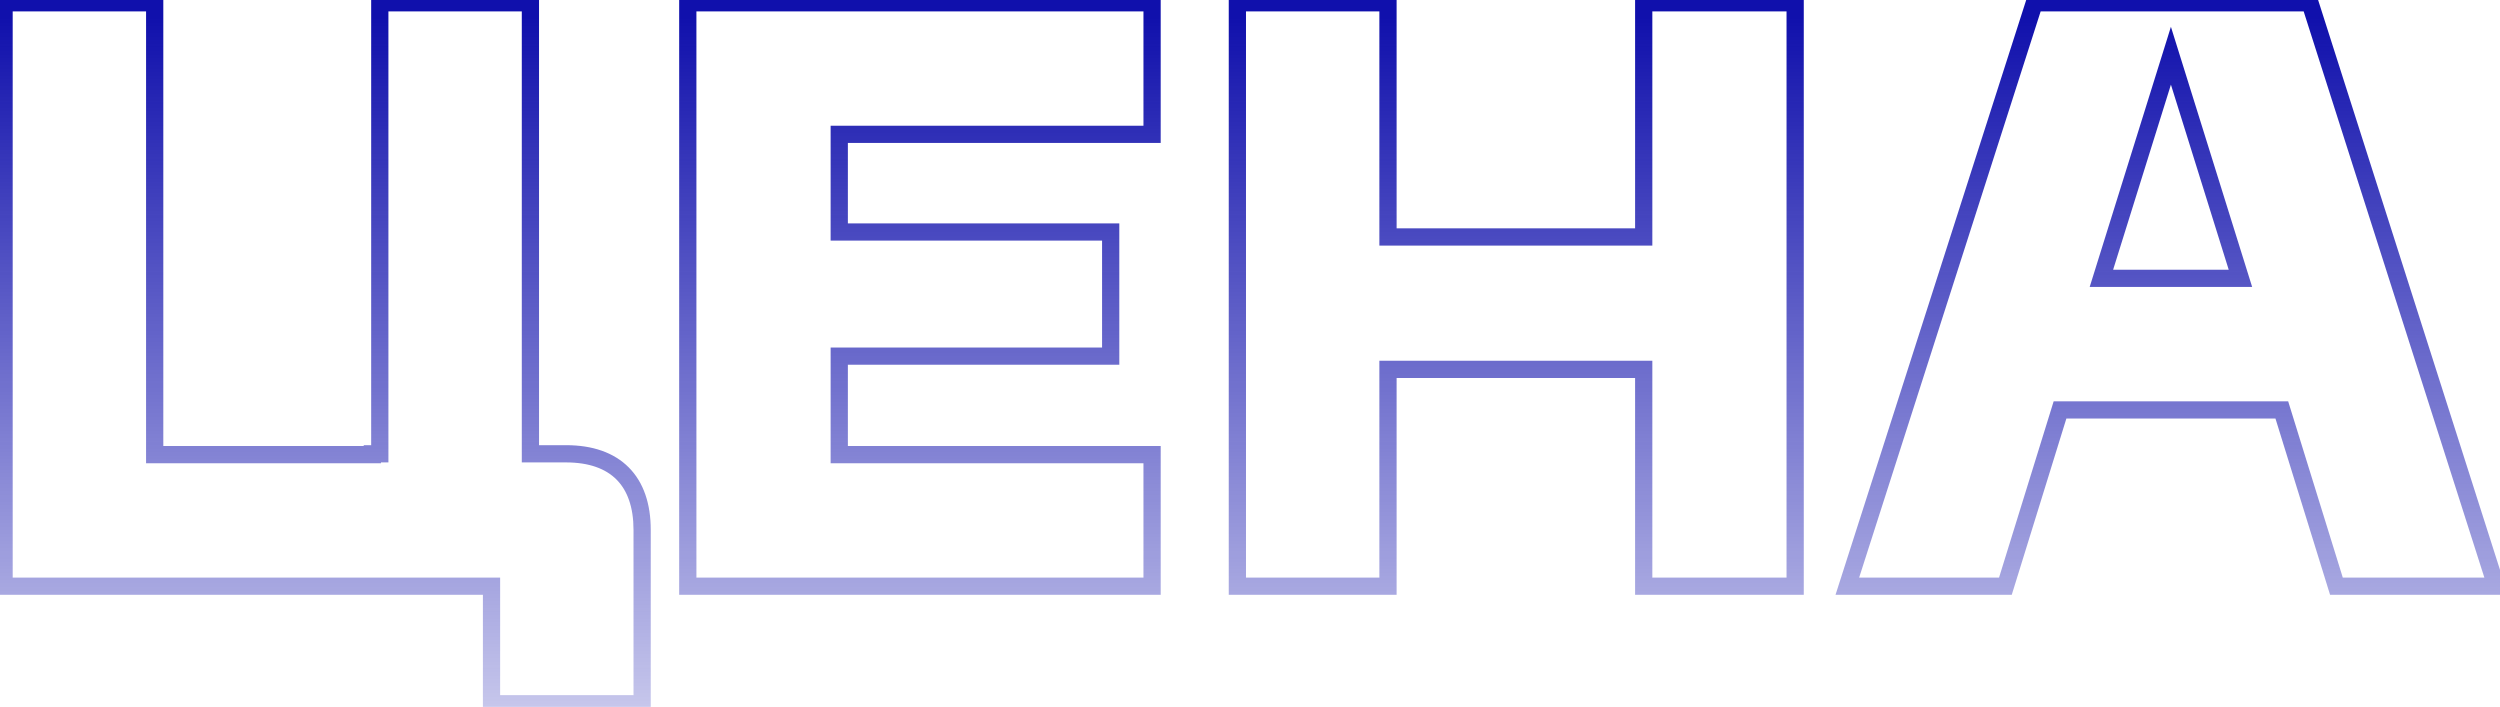 <?xml version="1.0" encoding="UTF-8"?> <svg xmlns="http://www.w3.org/2000/svg" width="290" height="82" viewBox="0 0 290 82" fill="none"> <path d="M0.472 68H-0.528V69H0.472V68ZM0.472 0.32V-0.68H-0.528V0.32H0.472ZM17.944 0.32H18.944V-0.68H17.944V0.32ZM17.944 52.736H16.944V53.736H17.944V52.736ZM43.192 52.736V53.736H44.192V52.736H43.192ZM43.192 52.64V51.64H42.192V52.64H43.192ZM44.056 52.64V53.64H45.056V52.64H44.056ZM44.056 0.32V-0.68H43.056V0.32H44.056ZM61.528 0.32H62.528V-0.68H61.528V0.32ZM61.528 52.64H60.528V53.64H61.528V52.64ZM74.488 81.632V82.632H75.488V81.632H74.488ZM57.016 81.632H56.016V82.632H57.016V81.632ZM57.016 68H58.016V67H57.016V68ZM1.472 68V0.32H-0.528V68H1.472ZM0.472 1.32H17.944V-0.68H0.472V1.32ZM16.944 0.32V52.736H18.944V0.32H16.944ZM17.944 53.736H43.192V51.736H17.944V53.736ZM44.192 52.736V52.64H42.192V52.736H44.192ZM43.192 53.64H44.056V51.64H43.192V53.64ZM45.056 52.64V0.32H43.056V52.64H45.056ZM44.056 1.32H61.528V-0.68H44.056V1.32ZM60.528 0.32V52.64H62.528V0.32H60.528ZM61.528 53.64H65.656V51.64H61.528V53.64ZM65.656 53.64C68.357 53.64 70.276 54.38 71.522 55.636C72.77 56.894 73.488 58.815 73.488 61.472H75.488C75.488 58.465 74.67 55.97 72.942 54.228C71.212 52.484 68.715 51.64 65.656 51.64V53.64ZM73.488 61.472V81.632H75.488V61.472H73.488ZM74.488 80.632H57.016V82.632H74.488V80.632ZM58.016 81.632V68H56.016V81.632H58.016ZM57.016 67H0.472V69H57.016V67ZM79.784 68H78.784V69H79.784V68ZM79.784 0.32V-0.68H78.784V0.32H79.784ZM133.641 0.32H134.641V-0.68H133.641V0.32ZM133.641 15.584V16.584H134.641V15.584H133.641ZM97.353 15.584V14.584H96.353V15.584H97.353ZM97.353 26.912H96.353V27.912H97.353V26.912ZM128.84 26.912H129.84V25.912H128.84V26.912ZM128.84 41.312V42.312H129.84V41.312H128.84ZM97.353 41.312V40.312H96.353V41.312H97.353ZM97.353 52.736H96.353V53.736H97.353V52.736ZM133.641 52.736H134.641V51.736H133.641V52.736ZM133.641 68V69H134.641V68H133.641ZM80.784 68V0.32H78.784V68H80.784ZM79.784 1.32H133.641V-0.68H79.784V1.32ZM132.641 0.32V15.584H134.641V0.32H132.641ZM133.641 14.584H97.353V16.584H133.641V14.584ZM96.353 15.584V26.912H98.353V15.584H96.353ZM97.353 27.912H128.84V25.912H97.353V27.912ZM127.84 26.912V41.312H129.84V26.912H127.84ZM128.84 40.312H97.353V42.312H128.84V40.312ZM96.353 41.312V52.736H98.353V41.312H96.353ZM97.353 53.736H133.641V51.736H97.353V53.736ZM132.641 52.736V68H134.641V52.736H132.641ZM133.641 67H79.784V69H133.641V67ZM143.535 0.32V-0.68H142.535V0.32H143.535ZM161.007 0.32H162.007V-0.68H161.007V0.32ZM161.007 27.488H160.007V28.488H161.007V27.488ZM190.671 27.488V28.488H191.671V27.488H190.671ZM190.671 0.32V-0.68H189.671V0.32H190.671ZM208.238 0.32H209.238V-0.68H208.238V0.32ZM208.238 68V69H209.238V68H208.238ZM190.671 68H189.671V69H190.671V68ZM190.671 42.848H191.671V41.848H190.671V42.848ZM161.007 42.848V41.848H160.007V42.848H161.007ZM161.007 68V69H162.007V68H161.007ZM143.535 68H142.535V69H143.535V68ZM143.535 1.32H161.007V-0.68H143.535V1.32ZM160.007 0.32V27.488H162.007V0.32H160.007ZM161.007 28.488H190.671V26.488H161.007V28.488ZM191.671 27.488V0.32H189.671V27.488H191.671ZM190.671 1.32H208.238V-0.68H190.671V1.32ZM207.238 0.32V68H209.238V0.32H207.238ZM208.238 67H190.671V69H208.238V67ZM191.671 68V42.848H189.671V68H191.671ZM190.671 41.848H161.007V43.848H190.671V41.848ZM160.007 42.848V68H162.007V42.848H160.007ZM161.007 67H143.535V69H161.007V67ZM144.535 68V0.32H142.535V68H144.535ZM214.29 68L213.338 67.695L212.92 69H214.29V68ZM235.986 0.32V-0.68H235.257L235.034 0.015L235.986 0.32ZM267.954 0.32L268.907 0.016L268.685 -0.68H267.954V0.32ZM289.554 68V69H290.923L290.507 67.696L289.554 68ZM271.026 68L270.071 68.296L270.289 69H271.026V68ZM264.69 47.552L265.645 47.256L265.427 46.552H264.69V47.552ZM238.962 47.552V46.552H238.225L238.007 47.256L238.962 47.552ZM232.626 68V69H233.363L233.581 68.296L232.626 68ZM243.762 32.288L242.808 31.99L242.402 33.288H243.762V32.288ZM259.89 32.288V33.288H261.25L260.845 31.99L259.89 32.288ZM251.826 6.464L252.781 6.166L251.826 3.109L250.872 6.166L251.826 6.464ZM215.243 68.305L236.939 0.625L235.034 0.015L213.338 67.695L215.243 68.305ZM235.986 1.32H267.954V-0.68H235.986V1.32ZM267.002 0.624L288.602 68.304L290.507 67.696L268.907 0.016L267.002 0.624ZM289.554 67H271.026V69H289.554V67ZM271.981 67.704L265.645 47.256L263.735 47.848L270.071 68.296L271.981 67.704ZM264.69 46.552H238.962V48.552H264.69V46.552ZM238.007 47.256L231.671 67.704L233.581 68.296L239.917 47.848L238.007 47.256ZM232.626 67H214.29V69H232.626V67ZM243.762 33.288H259.89V31.288H243.762V33.288ZM260.845 31.99L252.781 6.166L250.872 6.762L258.936 32.586L260.845 31.99ZM250.872 6.166L242.808 31.99L244.717 32.586L252.781 6.762L250.872 6.166Z" fill="url(#paint0_linear_226_170)"></path> <defs> <linearGradient id="paint0_linear_226_170" x1="142.5" y1="2" x2="142.5" y2="86" gradientUnits="userSpaceOnUse"> <stop stop-color="#1010AC"></stop> <stop offset="1" stop-color="#1010AC" stop-opacity="0.2"></stop> </linearGradient> </defs> </svg> 